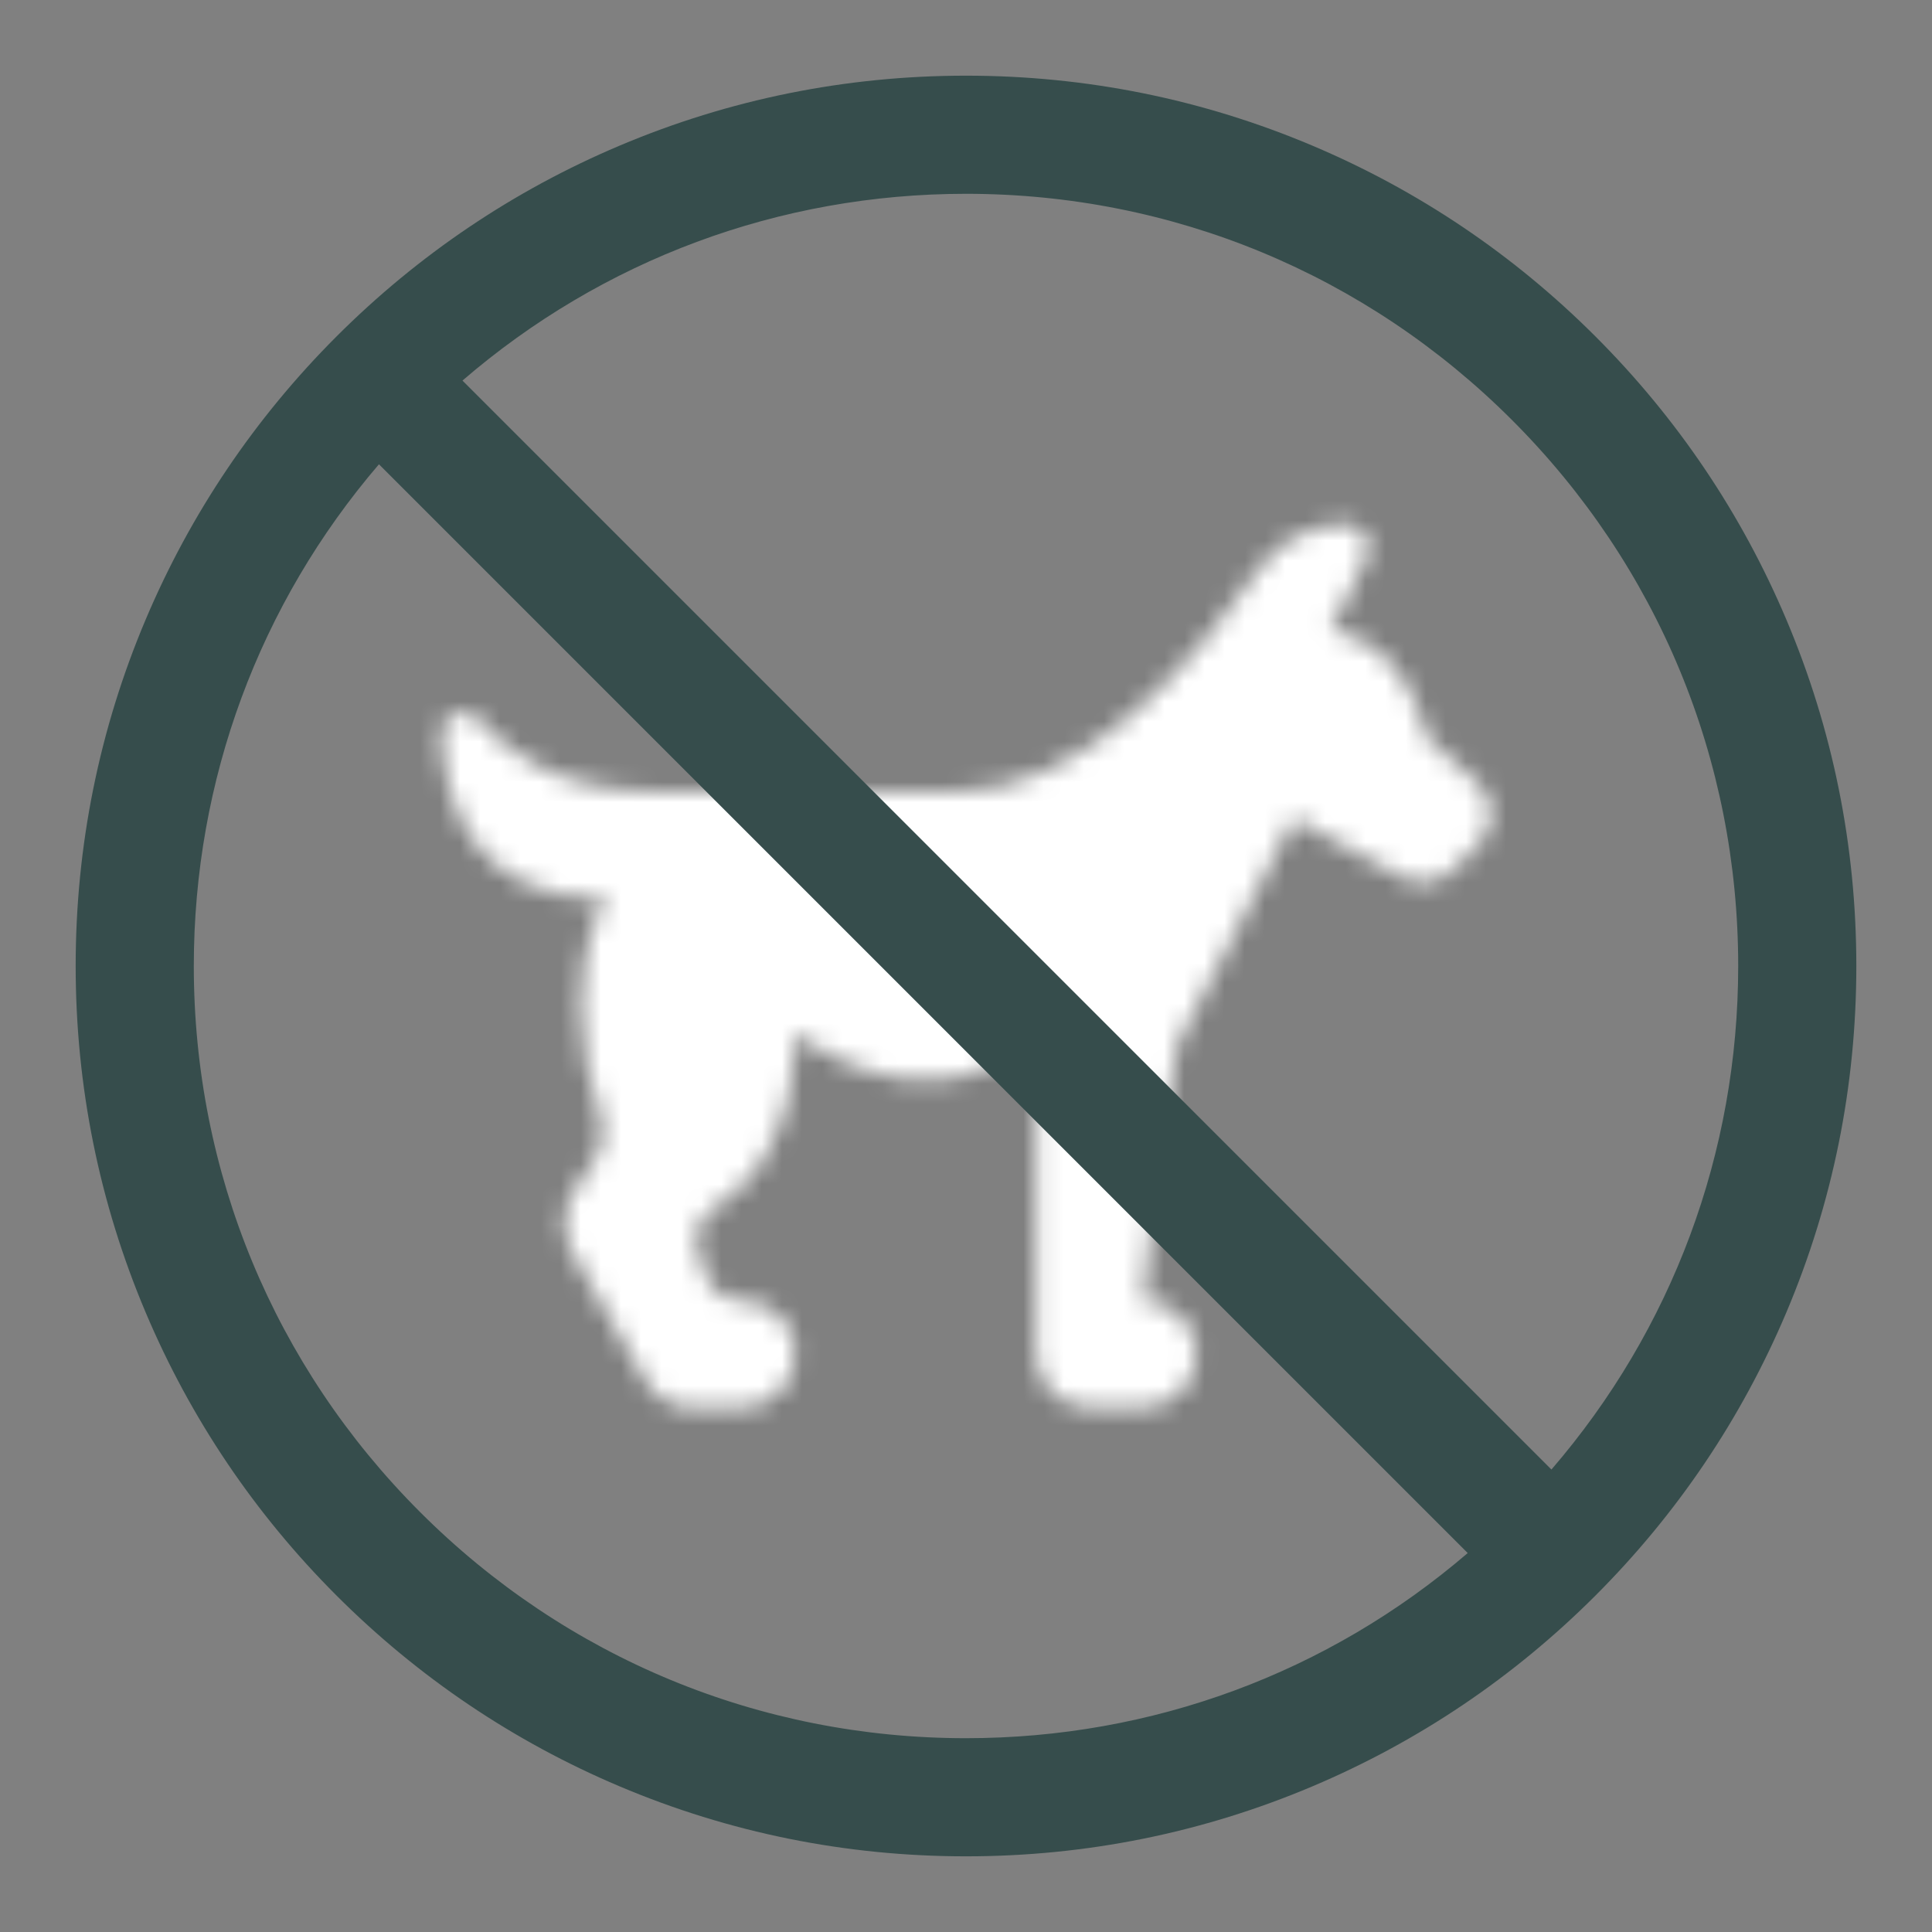 <?xml version="1.0" encoding="UTF-8"?><svg xmlns="http://www.w3.org/2000/svg" width="3.39cm" height="3.39cm" xmlns:xlink="http://www.w3.org/1999/xlink" viewBox="0 0 96 96"><rect x="0" y="0" width="96" height="96" fill="#808080" stroke="none"/><defs><filter id="uuid-c40bfaaa-7cc2-43ad-a9bb-b7db2e9cdc75" x="4.35" y="4.35" width="87.29" height="87.29" color-interpolation-filters="sRGB" filterUnits="userSpaceOnUse"><feFlood flood-color="#fff" result="bg"/><feBlend in="SourceGraphic" in2="bg"/></filter><mask id="uuid-fd6a9856-5b27-4345-90a3-28b79059eee5" x="4.35" y="4.35" width="87.29" height="87.29" maskUnits="userSpaceOnUse"><g style="filter:url(#uuid-c40bfaaa-7cc2-43ad-a9bb-b7db2e9cdc75);"><path d="M45.92,39.35h1.56c6.42,0,12.03-6.67,15.01-10.99.99-1.43,2.61-2.3,4.35-2.32.65,0,1.17.52,1.17,1.17,0,.18-.04.36-.12.52l-1.78,3.63s3.49,0,4.82,5.32l2.45,2.17c.88.79.96,2.15.17,3.03-.02.03-.05.05-.08.08l-1.26,1.25c-.66.68-1.7.83-2.53.37l-5.4-2.91-5.78,11.25-1.01,6.52-.69,6.19c1.47,0,2.66,1.19,2.66,2.66s-1.19,2.66-2.66,2.66h-2.66c-1.47,0-2.66-1.19-2.66-2.66v-14.87l-.57-.57c-5.22,4.42-11.41-.53-11.41-.53,0,5.4-2.45,7.76-4.02,8.72-.73.45-1.05,1.34-.79,2.16l.39,1.17c.25.76.96,1.27,1.76,1.26h.07c1.43,0,2.59,1.15,2.6,2.58h0v.07c0,1.47-1.18,2.67-2.65,2.68,0,0,0,0-.01,0h-2.45c-.96,0-1.84-.52-2.32-1.34l-3.65-6.39c-.55-.97-.51-2.17.11-3.1l1.01-1.5c.39-.59.51-1.32.33-2.01-.65-1.8-1-3.7-1.02-5.62,0-3.99,1.33-5.32,1.33-5.32-6.64,0-8.11-4.67-8.27-8.17-.02-.59.45-1.09,1.04-1.11.33-.01.65.13.86.39,1.45,1.74,4.14,3.57,9.02,3.57h13.08Z"/></g></mask></defs><g id="uuid-7671950e-7ada-49af-ac02-7f3c3727ad2f"><g style="mask:url(#uuid-fd6a9856-5b27-4345-90a3-28b79059eee5);"><circle cx="48" cy="48" r="43.65" style="fill:#fff;"/></g></g><g id="uuid-a61392d9-4299-48dc-9232-f6d2043184af"><path d="M88.76,30.78c-2.23-5.27-5.42-10-9.48-14.06-4.06-4.06-8.79-7.25-14.06-9.48-5.46-2.31-11.25-3.48-17.22-3.48s-11.76,1.17-17.22,3.48c-5.27,2.23-10,5.42-14.06,9.48-4.06,4.06-7.25,8.79-9.48,14.06-2.31,5.46-3.48,11.25-3.48,17.22s1.17,11.76,3.48,17.22c2.23,5.27,5.42,10,9.48,14.06,4.06,4.06,8.79,7.25,14.06,9.48,5.46,2.31,11.25,3.48,17.22,3.48s11.76-1.17,17.22-3.48c5.27-2.23,10-5.42,14.06-9.48,4.06-4.06,7.25-8.79,9.48-14.06,2.31-5.46,3.48-11.25,3.48-17.22s-1.17-11.76-3.48-17.22ZM48,86.37c-10.25,0-19.88-3.99-27.13-11.24-7.25-7.25-11.24-16.88-11.24-27.13,0-9.24,3.25-17.99,9.2-24.93l54.1,54.1c-6.94,5.96-15.69,9.2-24.93,9.2ZM77.09,73.02L22.98,18.91c6.96-6,15.74-9.28,25.02-9.28,10.25,0,19.88,3.99,27.13,11.24,7.25,7.25,11.24,16.88,11.24,27.13,0,9.28-3.28,18.06-9.28,25.02Z" style="fill:#364d4c;"/></g></svg>